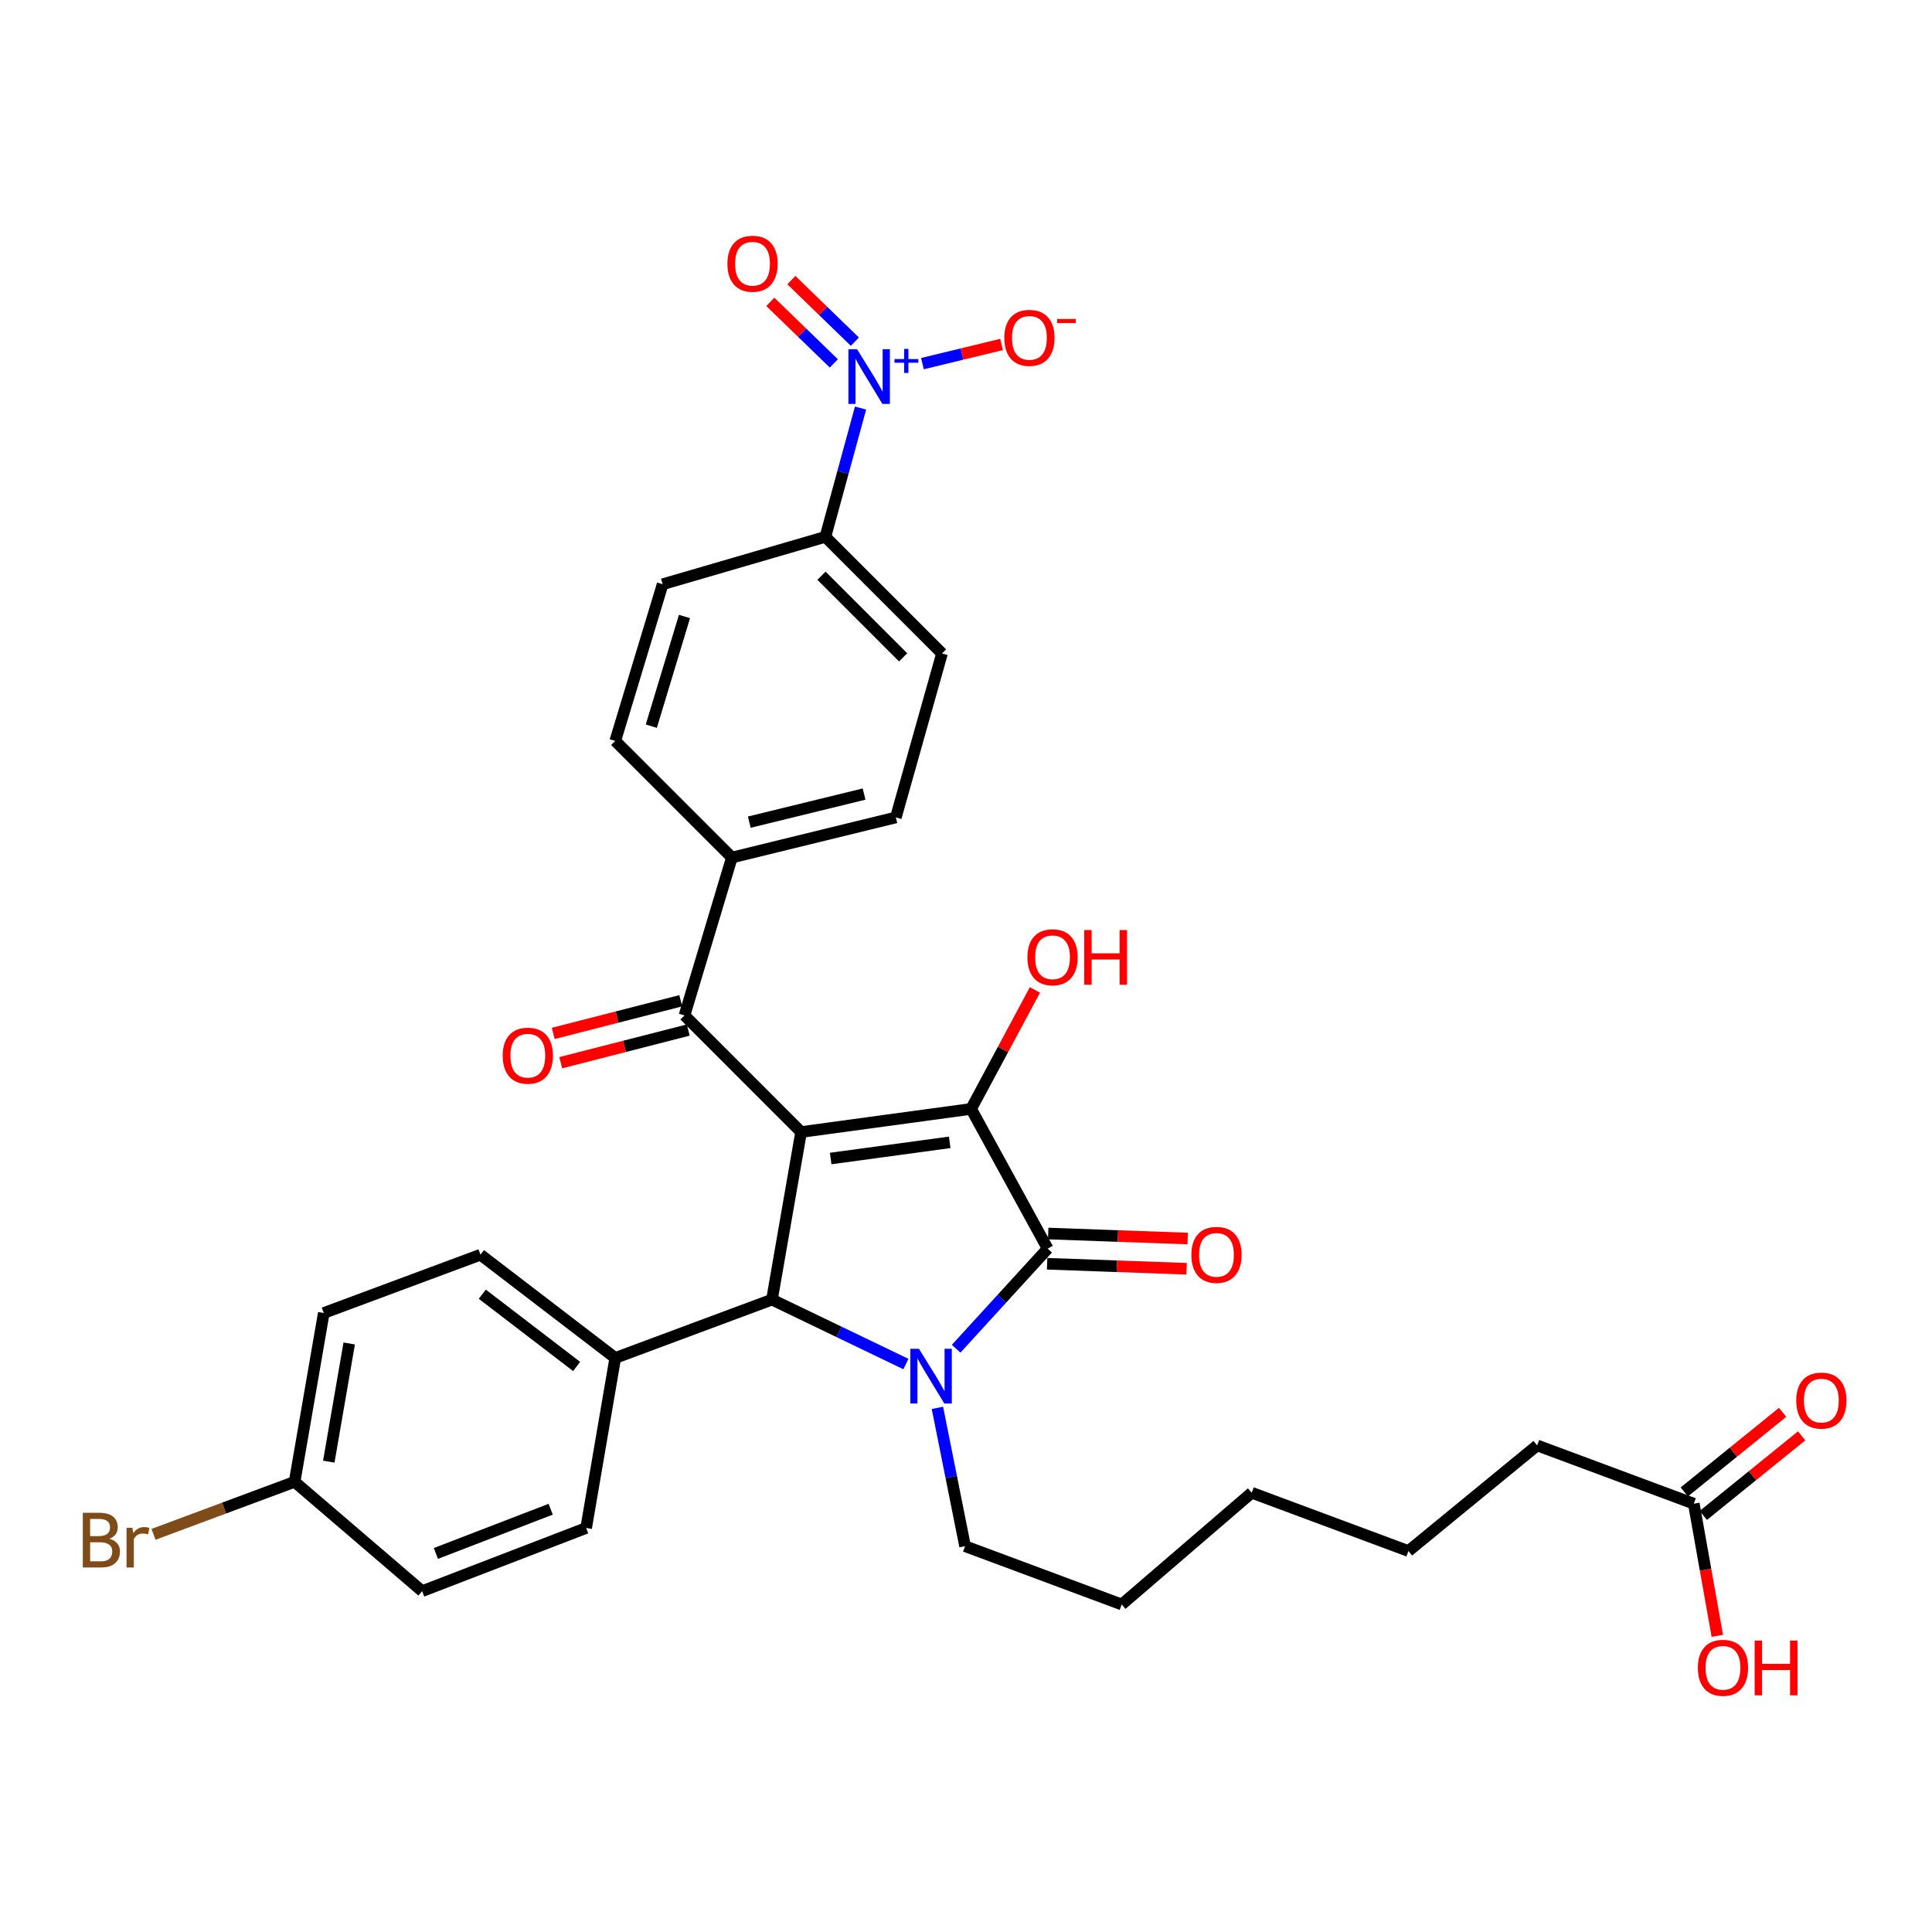<?xml version='1.0' encoding='iso-8859-1'?>
<svg version='1.1' baseProfile='full'
              xmlns='http://www.w3.org/2000/svg'
                      xmlns:rdkit='http://www.rdkit.org/xml'
                      xmlns:xlink='http://www.w3.org/1999/xlink'
                  xml:space='preserve'
width='1000px' height='1000px' viewBox='0 0 1000 1000'>
<!-- END OF HEADER -->
<rect style='opacity:1.0;fill:#FFFFFF;stroke:none' width='1000' height='1000' x='0' y='0'> </rect>
<path class='bond-1' d='M 414.648,585.936 L 502.654,573.969' style='fill:none;fill-rule:evenodd;stroke:#000000;stroke-width:6px;stroke-linecap:butt;stroke-linejoin:miter;stroke-opacity:1' />
<path class='bond-1' d='M 429.958,599.653 L 491.562,591.276' style='fill:none;fill-rule:evenodd;stroke:#000000;stroke-width:6px;stroke-linecap:butt;stroke-linejoin:miter;stroke-opacity:1' />
<path class='bond-3' d='M 414.648,585.936 L 399.567,672.673' style='fill:none;fill-rule:evenodd;stroke:#000000;stroke-width:6px;stroke-linecap:butt;stroke-linejoin:miter;stroke-opacity:1' />
<path class='bond-5' d='M 414.648,585.936 L 354.298,525.57' style='fill:none;fill-rule:evenodd;stroke:#000000;stroke-width:6px;stroke-linecap:butt;stroke-linejoin:miter;stroke-opacity:1' />
<path class='bond-0' d='M 468.895,706.03 L 434.231,689.351' style='fill:none;fill-rule:evenodd;stroke:#0000FF;stroke-width:6px;stroke-linecap:butt;stroke-linejoin:miter;stroke-opacity:1' />
<path class='bond-0' d='M 434.231,689.351 L 399.567,672.673' style='fill:none;fill-rule:evenodd;stroke:#000000;stroke-width:6px;stroke-linecap:butt;stroke-linejoin:miter;stroke-opacity:1' />
<path class='bond-22' d='M 485.201,728.701 L 492.362,764.502' style='fill:none;fill-rule:evenodd;stroke:#0000FF;stroke-width:6px;stroke-linecap:butt;stroke-linejoin:miter;stroke-opacity:1' />
<path class='bond-22' d='M 492.362,764.502 L 499.523,800.303' style='fill:none;fill-rule:evenodd;stroke:#000000;stroke-width:6px;stroke-linecap:butt;stroke-linejoin:miter;stroke-opacity:1' />
<path class='bond-32' d='M 494.896,698.105 L 518.582,672.2' style='fill:none;fill-rule:evenodd;stroke:#0000FF;stroke-width:6px;stroke-linecap:butt;stroke-linejoin:miter;stroke-opacity:1' />
<path class='bond-32' d='M 518.582,672.2 L 542.269,646.294' style='fill:none;fill-rule:evenodd;stroke:#000000;stroke-width:6px;stroke-linecap:butt;stroke-linejoin:miter;stroke-opacity:1' />
<path class='bond-2' d='M 502.654,573.969 L 542.269,646.294' style='fill:none;fill-rule:evenodd;stroke:#000000;stroke-width:6px;stroke-linecap:butt;stroke-linejoin:miter;stroke-opacity:1' />
<path class='bond-14' d='M 502.654,573.969 L 519.167,543.179' style='fill:none;fill-rule:evenodd;stroke:#000000;stroke-width:6px;stroke-linecap:butt;stroke-linejoin:miter;stroke-opacity:1' />
<path class='bond-14' d='M 519.167,543.179 L 535.68,512.388' style='fill:none;fill-rule:evenodd;stroke:#FF0000;stroke-width:6px;stroke-linecap:butt;stroke-linejoin:miter;stroke-opacity:1' />
<path class='bond-10' d='M 541.988,654.117 L 578.085,655.414' style='fill:none;fill-rule:evenodd;stroke:#000000;stroke-width:6px;stroke-linecap:butt;stroke-linejoin:miter;stroke-opacity:1' />
<path class='bond-10' d='M 578.085,655.414 L 614.182,656.711' style='fill:none;fill-rule:evenodd;stroke:#FF0000;stroke-width:6px;stroke-linecap:butt;stroke-linejoin:miter;stroke-opacity:1' />
<path class='bond-10' d='M 542.55,638.472 L 578.647,639.769' style='fill:none;fill-rule:evenodd;stroke:#000000;stroke-width:6px;stroke-linecap:butt;stroke-linejoin:miter;stroke-opacity:1' />
<path class='bond-10' d='M 578.647,639.769 L 614.744,641.066' style='fill:none;fill-rule:evenodd;stroke:#FF0000;stroke-width:6px;stroke-linecap:butt;stroke-linejoin:miter;stroke-opacity:1' />
<path class='bond-7' d='M 399.567,672.673 L 318.457,702.878' style='fill:none;fill-rule:evenodd;stroke:#000000;stroke-width:6px;stroke-linecap:butt;stroke-linejoin:miter;stroke-opacity:1' />
<path class='bond-4' d='M 445.417,211.215 L 436.316,244.541' style='fill:none;fill-rule:evenodd;stroke:#0000FF;stroke-width:6px;stroke-linecap:butt;stroke-linejoin:miter;stroke-opacity:1' />
<path class='bond-4' d='M 436.316,244.541 L 427.215,277.867' style='fill:none;fill-rule:evenodd;stroke:#000000;stroke-width:6px;stroke-linecap:butt;stroke-linejoin:miter;stroke-opacity:1' />
<path class='bond-8' d='M 477.45,188.22 L 497.925,183.257' style='fill:none;fill-rule:evenodd;stroke:#0000FF;stroke-width:6px;stroke-linecap:butt;stroke-linejoin:miter;stroke-opacity:1' />
<path class='bond-8' d='M 497.925,183.257 L 518.4,178.294' style='fill:none;fill-rule:evenodd;stroke:#FF0000;stroke-width:6px;stroke-linecap:butt;stroke-linejoin:miter;stroke-opacity:1' />
<path class='bond-11' d='M 442.476,176.843 L 426.04,160.921' style='fill:none;fill-rule:evenodd;stroke:#0000FF;stroke-width:6px;stroke-linecap:butt;stroke-linejoin:miter;stroke-opacity:1' />
<path class='bond-11' d='M 426.04,160.921 L 409.605,145' style='fill:none;fill-rule:evenodd;stroke:#FF0000;stroke-width:6px;stroke-linecap:butt;stroke-linejoin:miter;stroke-opacity:1' />
<path class='bond-11' d='M 431.583,188.087 L 415.148,172.165' style='fill:none;fill-rule:evenodd;stroke:#0000FF;stroke-width:6px;stroke-linecap:butt;stroke-linejoin:miter;stroke-opacity:1' />
<path class='bond-11' d='M 415.148,172.165 L 398.712,156.244' style='fill:none;fill-rule:evenodd;stroke:#FF0000;stroke-width:6px;stroke-linecap:butt;stroke-linejoin:miter;stroke-opacity:1' />
<path class='bond-9' d='M 354.298,525.57 L 378.824,443.86' style='fill:none;fill-rule:evenodd;stroke:#000000;stroke-width:6px;stroke-linecap:butt;stroke-linejoin:miter;stroke-opacity:1' />
<path class='bond-13' d='M 352.356,517.987 L 319.353,526.439' style='fill:none;fill-rule:evenodd;stroke:#000000;stroke-width:6px;stroke-linecap:butt;stroke-linejoin:miter;stroke-opacity:1' />
<path class='bond-13' d='M 319.353,526.439 L 286.349,534.891' style='fill:none;fill-rule:evenodd;stroke:#FF0000;stroke-width:6px;stroke-linecap:butt;stroke-linejoin:miter;stroke-opacity:1' />
<path class='bond-13' d='M 356.24,533.152 L 323.236,541.604' style='fill:none;fill-rule:evenodd;stroke:#000000;stroke-width:6px;stroke-linecap:butt;stroke-linejoin:miter;stroke-opacity:1' />
<path class='bond-13' d='M 323.236,541.604 L 290.232,550.056' style='fill:none;fill-rule:evenodd;stroke:#FF0000;stroke-width:6px;stroke-linecap:butt;stroke-linejoin:miter;stroke-opacity:1' />
<path class='bond-6' d='M 427.215,277.867 L 487.582,338.234' style='fill:none;fill-rule:evenodd;stroke:#000000;stroke-width:6px;stroke-linecap:butt;stroke-linejoin:miter;stroke-opacity:1' />
<path class='bond-6' d='M 425.2,297.991 L 467.457,340.248' style='fill:none;fill-rule:evenodd;stroke:#000000;stroke-width:6px;stroke-linecap:butt;stroke-linejoin:miter;stroke-opacity:1' />
<path class='bond-33' d='M 427.215,277.867 L 342.983,302.401' style='fill:none;fill-rule:evenodd;stroke:#000000;stroke-width:6px;stroke-linecap:butt;stroke-linejoin:miter;stroke-opacity:1' />
<path class='bond-20' d='M 318.457,702.878 L 248.689,649.434' style='fill:none;fill-rule:evenodd;stroke:#000000;stroke-width:6px;stroke-linecap:butt;stroke-linejoin:miter;stroke-opacity:1' />
<path class='bond-20' d='M 298.472,707.289 L 249.634,669.878' style='fill:none;fill-rule:evenodd;stroke:#000000;stroke-width:6px;stroke-linecap:butt;stroke-linejoin:miter;stroke-opacity:1' />
<path class='bond-21' d='M 318.457,702.878 L 303.394,790.875' style='fill:none;fill-rule:evenodd;stroke:#000000;stroke-width:6px;stroke-linecap:butt;stroke-linejoin:miter;stroke-opacity:1' />
<path class='bond-18' d='M 378.824,443.86 L 318.457,383.502' style='fill:none;fill-rule:evenodd;stroke:#000000;stroke-width:6px;stroke-linecap:butt;stroke-linejoin:miter;stroke-opacity:1' />
<path class='bond-19' d='M 378.824,443.86 L 463.691,423.1' style='fill:none;fill-rule:evenodd;stroke:#000000;stroke-width:6px;stroke-linecap:butt;stroke-linejoin:miter;stroke-opacity:1' />
<path class='bond-19' d='M 387.834,425.54 L 447.241,411.008' style='fill:none;fill-rule:evenodd;stroke:#000000;stroke-width:6px;stroke-linecap:butt;stroke-linejoin:miter;stroke-opacity:1' />
<path class='bond-12' d='M 876.708,778.308 L 795.625,748.146' style='fill:none;fill-rule:evenodd;stroke:#000000;stroke-width:6px;stroke-linecap:butt;stroke-linejoin:miter;stroke-opacity:1' />
<path class='bond-15' d='M 881.633,784.392 L 907.081,763.791' style='fill:none;fill-rule:evenodd;stroke:#000000;stroke-width:6px;stroke-linecap:butt;stroke-linejoin:miter;stroke-opacity:1' />
<path class='bond-15' d='M 907.081,763.791 L 932.53,743.191' style='fill:none;fill-rule:evenodd;stroke:#FF0000;stroke-width:6px;stroke-linecap:butt;stroke-linejoin:miter;stroke-opacity:1' />
<path class='bond-15' d='M 871.783,772.224 L 897.231,751.624' style='fill:none;fill-rule:evenodd;stroke:#000000;stroke-width:6px;stroke-linecap:butt;stroke-linejoin:miter;stroke-opacity:1' />
<path class='bond-15' d='M 897.231,751.624 L 922.68,731.023' style='fill:none;fill-rule:evenodd;stroke:#FF0000;stroke-width:6px;stroke-linecap:butt;stroke-linejoin:miter;stroke-opacity:1' />
<path class='bond-24' d='M 876.708,778.308 L 882.792,812.504' style='fill:none;fill-rule:evenodd;stroke:#000000;stroke-width:6px;stroke-linecap:butt;stroke-linejoin:miter;stroke-opacity:1' />
<path class='bond-24' d='M 882.792,812.504 L 888.875,846.699' style='fill:none;fill-rule:evenodd;stroke:#FF0000;stroke-width:6px;stroke-linecap:butt;stroke-linejoin:miter;stroke-opacity:1' />
<path class='bond-16' d='M 487.582,338.234 L 463.691,423.1' style='fill:none;fill-rule:evenodd;stroke:#000000;stroke-width:6px;stroke-linecap:butt;stroke-linejoin:miter;stroke-opacity:1' />
<path class='bond-17' d='M 342.983,302.401 L 318.457,383.502' style='fill:none;fill-rule:evenodd;stroke:#000000;stroke-width:6px;stroke-linecap:butt;stroke-linejoin:miter;stroke-opacity:1' />
<path class='bond-17' d='M 354.289,319.098 L 337.121,375.869' style='fill:none;fill-rule:evenodd;stroke:#000000;stroke-width:6px;stroke-linecap:butt;stroke-linejoin:miter;stroke-opacity:1' />
<path class='bond-25' d='M 248.689,649.434 L 167.588,679.604' style='fill:none;fill-rule:evenodd;stroke:#000000;stroke-width:6px;stroke-linecap:butt;stroke-linejoin:miter;stroke-opacity:1' />
<path class='bond-26' d='M 303.394,790.875 L 218.501,823.576' style='fill:none;fill-rule:evenodd;stroke:#000000;stroke-width:6px;stroke-linecap:butt;stroke-linejoin:miter;stroke-opacity:1' />
<path class='bond-26' d='M 285.033,781.172 L 225.608,804.063' style='fill:none;fill-rule:evenodd;stroke:#000000;stroke-width:6px;stroke-linecap:butt;stroke-linejoin:miter;stroke-opacity:1' />
<path class='bond-29' d='M 499.523,800.303 L 580.606,830.482' style='fill:none;fill-rule:evenodd;stroke:#000000;stroke-width:6px;stroke-linecap:butt;stroke-linejoin:miter;stroke-opacity:1' />
<path class='bond-23' d='M 152.49,766.984 L 218.501,823.576' style='fill:none;fill-rule:evenodd;stroke:#000000;stroke-width:6px;stroke-linecap:butt;stroke-linejoin:miter;stroke-opacity:1' />
<path class='bond-27' d='M 152.49,766.984 L 115.976,780.577' style='fill:none;fill-rule:evenodd;stroke:#000000;stroke-width:6px;stroke-linecap:butt;stroke-linejoin:miter;stroke-opacity:1' />
<path class='bond-27' d='M 115.976,780.577 L 79.461,794.17' style='fill:none;fill-rule:evenodd;stroke:#7F4C19;stroke-width:6px;stroke-linecap:butt;stroke-linejoin:miter;stroke-opacity:1' />
<path class='bond-34' d='M 152.49,766.984 L 167.588,679.604' style='fill:none;fill-rule:evenodd;stroke:#000000;stroke-width:6px;stroke-linecap:butt;stroke-linejoin:miter;stroke-opacity:1' />
<path class='bond-34' d='M 170.181,756.543 L 180.75,695.377' style='fill:none;fill-rule:evenodd;stroke:#000000;stroke-width:6px;stroke-linecap:butt;stroke-linejoin:miter;stroke-opacity:1' />
<path class='bond-28' d='M 795.625,748.146 L 728.996,802.816' style='fill:none;fill-rule:evenodd;stroke:#000000;stroke-width:6px;stroke-linecap:butt;stroke-linejoin:miter;stroke-opacity:1' />
<path class='bond-31' d='M 580.606,830.482 L 647.878,772.637' style='fill:none;fill-rule:evenodd;stroke:#000000;stroke-width:6px;stroke-linecap:butt;stroke-linejoin:miter;stroke-opacity:1' />
<path class='bond-30' d='M 728.996,802.816 L 647.878,772.637' style='fill:none;fill-rule:evenodd;stroke:#000000;stroke-width:6px;stroke-linecap:butt;stroke-linejoin:miter;stroke-opacity:1' />
<path  class='atom-1' d='M 475.66 698.137
L 484.94 713.137
Q 485.86 714.617, 487.34 717.297
Q 488.82 719.977, 488.9 720.137
L 488.9 698.137
L 492.66 698.137
L 492.66 726.457
L 488.78 726.457
L 478.82 710.057
Q 477.66 708.137, 476.42 705.937
Q 475.22 703.737, 474.86 703.057
L 474.86 726.457
L 471.18 726.457
L 471.18 698.137
L 475.66 698.137
' fill='#0000FF'/>
<path  class='atom-5' d='M 443.611 180.745
L 452.891 195.745
Q 453.811 197.225, 455.291 199.905
Q 456.771 202.585, 456.851 202.745
L 456.851 180.745
L 460.611 180.745
L 460.611 209.065
L 456.731 209.065
L 446.771 192.665
Q 445.611 190.745, 444.371 188.545
Q 443.171 186.345, 442.811 185.665
L 442.811 209.065
L 439.131 209.065
L 439.131 180.745
L 443.611 180.745
' fill='#0000FF'/>
<path  class='atom-5' d='M 462.987 185.85
L 467.976 185.85
L 467.976 180.596
L 470.194 180.596
L 470.194 185.85
L 475.316 185.85
L 475.316 187.751
L 470.194 187.751
L 470.194 193.031
L 467.976 193.031
L 467.976 187.751
L 462.987 187.751
L 462.987 185.85
' fill='#0000FF'/>
<path  class='atom-9' d='M 519.824 174.877
Q 519.824 168.077, 523.184 164.277
Q 526.544 160.477, 532.824 160.477
Q 539.104 160.477, 542.464 164.277
Q 545.824 168.077, 545.824 174.877
Q 545.824 181.757, 542.424 185.677
Q 539.024 189.557, 532.824 189.557
Q 526.584 189.557, 523.184 185.677
Q 519.824 181.797, 519.824 174.877
M 532.824 186.357
Q 537.144 186.357, 539.464 183.477
Q 541.824 180.557, 541.824 174.877
Q 541.824 169.317, 539.464 166.517
Q 537.144 163.677, 532.824 163.677
Q 528.504 163.677, 526.144 166.477
Q 523.824 169.277, 523.824 174.877
Q 523.824 180.597, 526.144 183.477
Q 528.504 186.357, 532.824 186.357
' fill='#FF0000'/>
<path  class='atom-9' d='M 547.144 165.1
L 556.833 165.1
L 556.833 167.212
L 547.144 167.212
L 547.144 165.1
' fill='#FF0000'/>
<path  class='atom-11' d='M 616.649 649.514
Q 616.649 642.714, 620.009 638.914
Q 623.369 635.114, 629.649 635.114
Q 635.929 635.114, 639.289 638.914
Q 642.649 642.714, 642.649 649.514
Q 642.649 656.394, 639.249 660.314
Q 635.849 664.194, 629.649 664.194
Q 623.409 664.194, 620.009 660.314
Q 616.649 656.434, 616.649 649.514
M 629.649 660.994
Q 633.969 660.994, 636.289 658.114
Q 638.649 655.194, 638.649 649.514
Q 638.649 643.954, 636.289 641.154
Q 633.969 638.314, 629.649 638.314
Q 625.329 638.314, 622.969 641.114
Q 620.649 643.914, 620.649 649.514
Q 620.649 655.234, 622.969 658.114
Q 625.329 660.994, 629.649 660.994
' fill='#FF0000'/>
<path  class='atom-12' d='M 376.504 136.506
Q 376.504 129.706, 379.864 125.906
Q 383.224 122.106, 389.504 122.106
Q 395.784 122.106, 399.144 125.906
Q 402.504 129.706, 402.504 136.506
Q 402.504 143.386, 399.104 147.306
Q 395.704 151.186, 389.504 151.186
Q 383.264 151.186, 379.864 147.306
Q 376.504 143.426, 376.504 136.506
M 389.504 147.986
Q 393.824 147.986, 396.144 145.106
Q 398.504 142.186, 398.504 136.506
Q 398.504 130.946, 396.144 128.146
Q 393.824 125.306, 389.504 125.306
Q 385.184 125.306, 382.824 128.106
Q 380.504 130.906, 380.504 136.506
Q 380.504 142.226, 382.824 145.106
Q 385.184 147.986, 389.504 147.986
' fill='#FF0000'/>
<path  class='atom-14' d='M 260.198 546.418
Q 260.198 539.618, 263.558 535.818
Q 266.918 532.018, 273.198 532.018
Q 279.478 532.018, 282.838 535.818
Q 286.198 539.618, 286.198 546.418
Q 286.198 553.298, 282.798 557.218
Q 279.398 561.098, 273.198 561.098
Q 266.958 561.098, 263.558 557.218
Q 260.198 553.338, 260.198 546.418
M 273.198 557.898
Q 277.518 557.898, 279.838 555.018
Q 282.198 552.098, 282.198 546.418
Q 282.198 540.858, 279.838 538.058
Q 277.518 535.218, 273.198 535.218
Q 268.878 535.218, 266.518 538.018
Q 264.198 540.818, 264.198 546.418
Q 264.198 552.138, 266.518 555.018
Q 268.878 557.898, 273.198 557.898
' fill='#FF0000'/>
<path  class='atom-15' d='M 531.791 495.479
Q 531.791 488.679, 535.151 484.879
Q 538.511 481.079, 544.791 481.079
Q 551.071 481.079, 554.431 484.879
Q 557.791 488.679, 557.791 495.479
Q 557.791 502.359, 554.391 506.279
Q 550.991 510.159, 544.791 510.159
Q 538.551 510.159, 535.151 506.279
Q 531.791 502.399, 531.791 495.479
M 544.791 506.959
Q 549.111 506.959, 551.431 504.079
Q 553.791 501.159, 553.791 495.479
Q 553.791 489.919, 551.431 487.119
Q 549.111 484.279, 544.791 484.279
Q 540.471 484.279, 538.111 487.079
Q 535.791 489.879, 535.791 495.479
Q 535.791 501.199, 538.111 504.079
Q 540.471 506.959, 544.791 506.959
' fill='#FF0000'/>
<path  class='atom-15' d='M 561.191 481.399
L 565.031 481.399
L 565.031 493.439
L 579.511 493.439
L 579.511 481.399
L 583.351 481.399
L 583.351 509.719
L 579.511 509.719
L 579.511 496.639
L 565.031 496.639
L 565.031 509.719
L 561.191 509.719
L 561.191 481.399
' fill='#FF0000'/>
<path  class='atom-16' d='M 929.728 724.944
Q 929.728 718.144, 933.088 714.344
Q 936.448 710.544, 942.728 710.544
Q 949.008 710.544, 952.368 714.344
Q 955.728 718.144, 955.728 724.944
Q 955.728 731.824, 952.328 735.744
Q 948.928 739.624, 942.728 739.624
Q 936.488 739.624, 933.088 735.744
Q 929.728 731.864, 929.728 724.944
M 942.728 736.424
Q 947.048 736.424, 949.368 733.544
Q 951.728 730.624, 951.728 724.944
Q 951.728 719.384, 949.368 716.584
Q 947.048 713.744, 942.728 713.744
Q 938.408 713.744, 936.048 716.544
Q 933.728 719.344, 933.728 724.944
Q 933.728 730.664, 936.048 733.544
Q 938.408 736.424, 942.728 736.424
' fill='#FF0000'/>
<path  class='atom-25' d='M 878.806 863.254
Q 878.806 856.454, 882.166 852.654
Q 885.526 848.854, 891.806 848.854
Q 898.086 848.854, 901.446 852.654
Q 904.806 856.454, 904.806 863.254
Q 904.806 870.134, 901.406 874.054
Q 898.006 877.934, 891.806 877.934
Q 885.566 877.934, 882.166 874.054
Q 878.806 870.174, 878.806 863.254
M 891.806 874.734
Q 896.126 874.734, 898.446 871.854
Q 900.806 868.934, 900.806 863.254
Q 900.806 857.694, 898.446 854.894
Q 896.126 852.054, 891.806 852.054
Q 887.486 852.054, 885.126 854.854
Q 882.806 857.654, 882.806 863.254
Q 882.806 868.974, 885.126 871.854
Q 887.486 874.734, 891.806 874.734
' fill='#FF0000'/>
<path  class='atom-25' d='M 908.206 849.174
L 912.046 849.174
L 912.046 861.214
L 926.526 861.214
L 926.526 849.174
L 930.366 849.174
L 930.366 877.494
L 926.526 877.494
L 926.526 864.414
L 912.046 864.414
L 912.046 877.494
L 908.206 877.494
L 908.206 849.174
' fill='#FF0000'/>
<path  class='atom-28' d='M 56.618 796.452
Q 59.338 797.212, 60.698 798.892
Q 62.098 800.532, 62.098 802.972
Q 62.098 806.892, 59.578 809.132
Q 57.098 811.332, 52.378 811.332
L 42.858 811.332
L 42.858 783.012
L 51.218 783.012
Q 56.058 783.012, 58.498 784.972
Q 60.938 786.932, 60.938 790.532
Q 60.938 794.812, 56.618 796.452
M 46.658 786.212
L 46.658 795.092
L 51.218 795.092
Q 54.018 795.092, 55.458 793.972
Q 56.938 792.812, 56.938 790.532
Q 56.938 786.212, 51.218 786.212
L 46.658 786.212
M 52.378 808.132
Q 55.138 808.132, 56.618 806.812
Q 58.098 805.492, 58.098 802.972
Q 58.098 800.652, 56.458 799.492
Q 54.858 798.292, 51.778 798.292
L 46.658 798.292
L 46.658 808.132
L 52.378 808.132
' fill='#7F4C19'/>
<path  class='atom-28' d='M 68.538 790.772
L 68.978 793.612
Q 71.138 790.412, 74.658 790.412
Q 75.778 790.412, 77.298 790.812
L 76.698 794.172
Q 74.978 793.772, 74.018 793.772
Q 72.338 793.772, 71.218 794.452
Q 70.138 795.092, 69.258 796.652
L 69.258 811.332
L 65.498 811.332
L 65.498 790.772
L 68.538 790.772
' fill='#7F4C19'/>
</svg>
